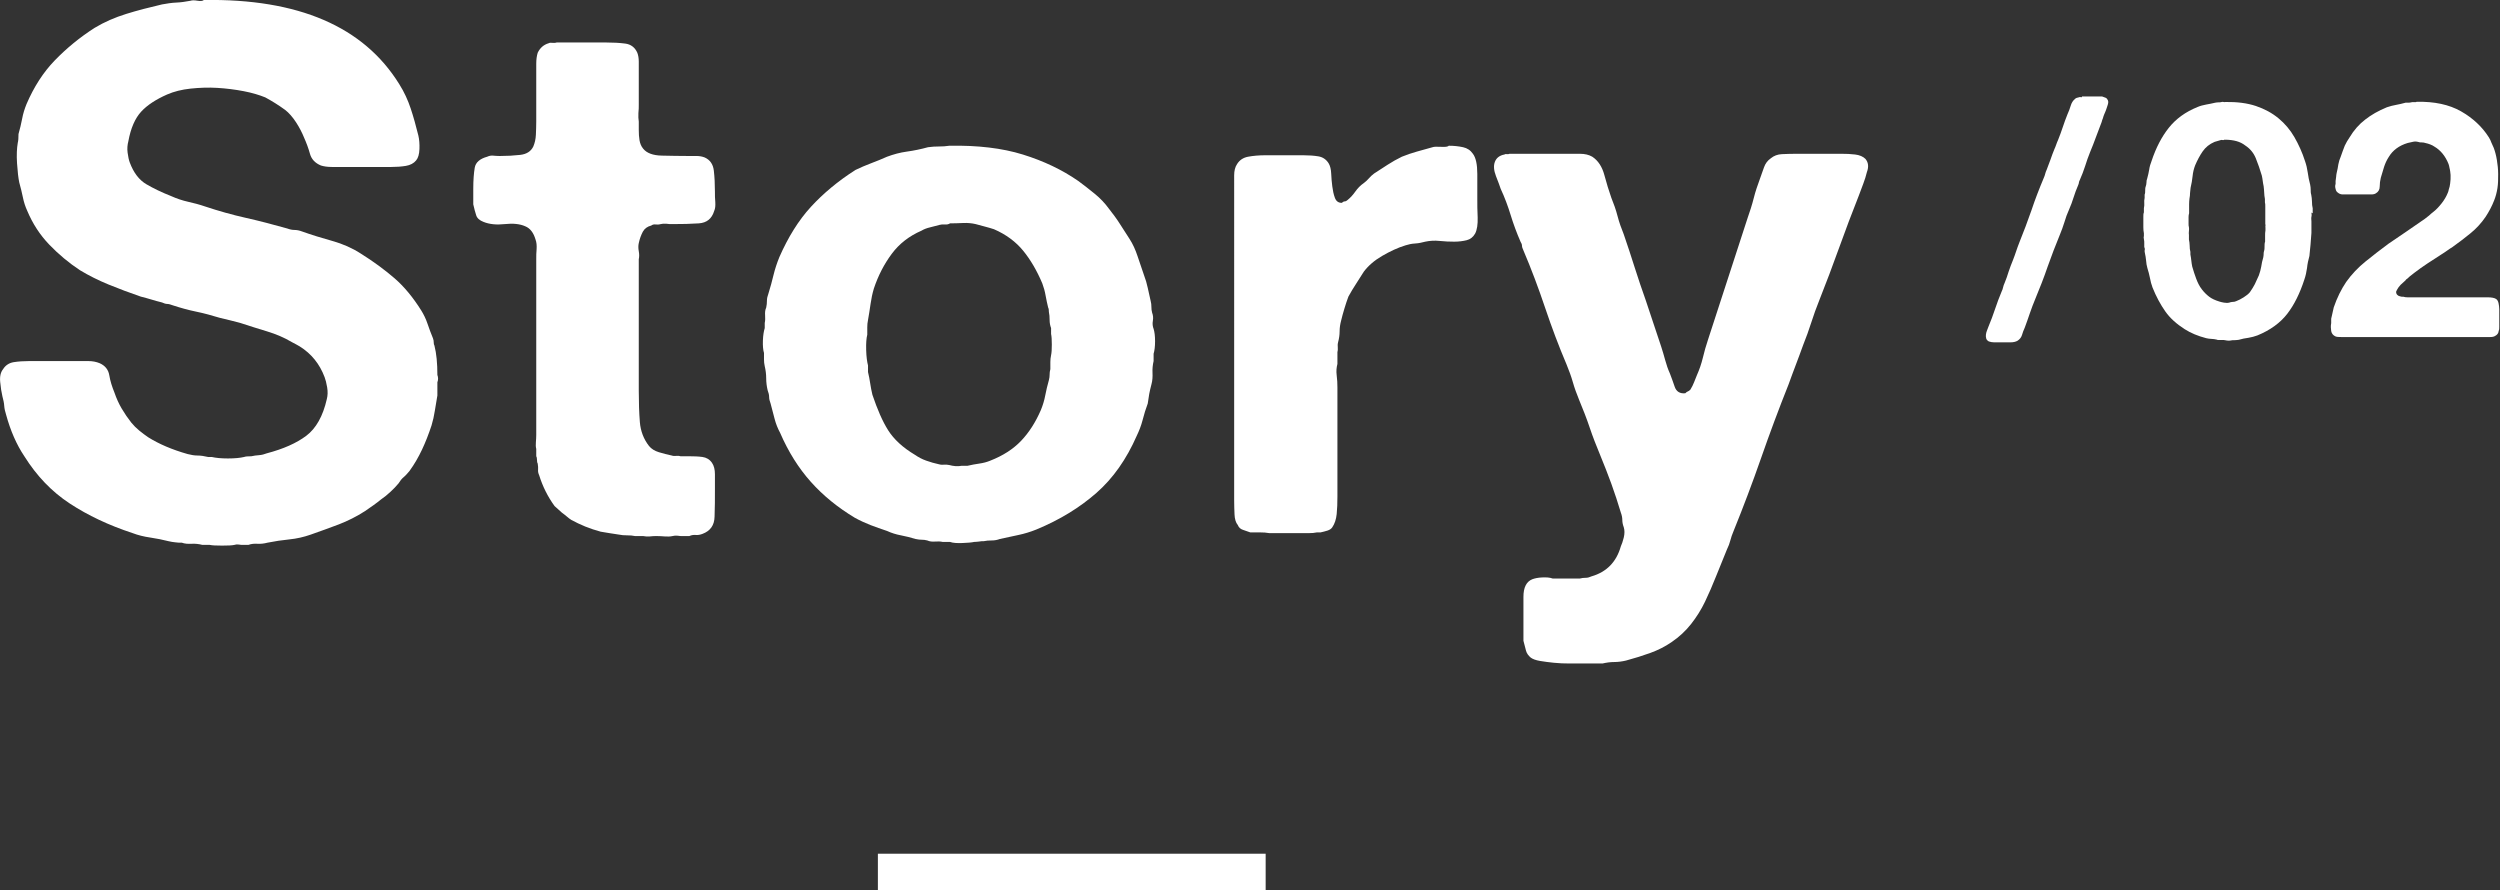 <?xml version="1.0" encoding="UTF-8"?>
<svg id="_レイヤー_2" data-name="レイヤー 2" xmlns="http://www.w3.org/2000/svg" viewBox="0 0 136.55 48.63">
  <rect x="0" y="0" width="136.55" height="48.63" fill="#333333" stroke="none"/>
  <defs>
    <style>
      .cls-1 {
        fill: #fff;
      }

      .cls-2 {
        fill: none;
        stroke: #fff;
        stroke-miterlimit: 10;
        stroke-width: 2px;
      }
    </style>
  </defs>
  <g id="_文字" data-name="文字">
    <g>
      <g>
        <path class="cls-1" d="M113.72,5.27h.65c.06,0,.12,0,.19,0,.06,0,.13,0,.19,0h.07c.07.02.13.05.19.07.05.02.09.07.12.13.02.05.03.1.02.15s-.02.1-.04.15c-.03.08-.05.17-.08.24s-.06.16-.1.24c-.03.07-.05.14-.07.21-.03.07-.05.13-.07.21-.11.28-.21.55-.31.82s-.2.54-.32.82c-.1.25-.19.5-.27.76s-.18.5-.29.76c-.03.05-.04.09-.05.14,0,.04-.02.09-.04.14-.1.23-.18.45-.25.67-.07.22-.15.45-.25.67-.1.22-.18.44-.25.68-.07.23-.16.47-.25.69-.24.58-.46,1.16-.67,1.75-.2.59-.43,1.17-.67,1.75-.11.26-.21.53-.3.79s-.18.53-.28.79c-.06.13-.11.26-.15.4-.04.13-.12.23-.24.31-.1.06-.23.09-.41.09h-.86c-.11,0-.21-.02-.3-.05-.07-.04-.12-.09-.14-.15-.02-.07-.03-.14-.02-.22s.03-.16.06-.23.06-.15.08-.21c.13-.31.25-.63.36-.96s.23-.65.36-.96c.04-.07.06-.15.08-.23.02-.08.04-.15.08-.23.08-.2.16-.41.22-.62.07-.21.15-.42.24-.64.06-.16.12-.31.17-.47.05-.16.11-.31.17-.47.24-.59.46-1.18.67-1.78.2-.6.43-1.19.67-1.76.04-.08.06-.16.08-.23.02-.07.04-.14.08-.22.07-.18.14-.37.21-.56.07-.19.13-.38.21-.56.04-.08.07-.17.1-.25.03-.08.06-.17.1-.25.1-.24.18-.48.26-.71s.16-.47.26-.71c.06-.13.12-.28.17-.45s.13-.29.24-.38c.04-.04.11-.07.23-.09.03-.01.05-.02.07,0,.02,0,.05,0,.07,0Z"/>
        <path class="cls-1" d="M126.25,11.61c.01.07.02.15,0,.23s0,.17,0,.25c0,.06,0,.12,0,.18,0,.06,0,.12,0,.18v.27l-.05.65c-.01.1-.02.19-.03.3s-.02.21-.03.31c-.06.22-.11.44-.13.66-.03.22-.08.44-.15.64-.24.74-.55,1.37-.93,1.86s-.92.89-1.63,1.18c-.16.06-.32.1-.49.13-.18.02-.35.06-.53.11-.08.01-.16.02-.23.02s-.15,0-.23.02c-.04.01-.1.01-.18,0s-.14-.02-.18-.03h-.28s-.08,0-.1-.02c-.1-.02-.19-.04-.29-.04-.1,0-.19-.02-.29-.04-.23-.06-.44-.13-.63-.21-.19-.08-.37-.17-.54-.28-.44-.28-.8-.6-1.06-.97-.26-.37-.5-.81-.7-1.31-.06-.17-.11-.34-.14-.52-.04-.18-.08-.36-.14-.54-.04-.13-.06-.27-.07-.41-.01-.14-.04-.29-.07-.43-.01-.06-.02-.11,0-.16,0-.05,0-.1-.03-.14v-.22c0-.07,0-.14-.02-.22-.01-.06-.02-.11,0-.16,0-.05,0-.1,0-.16-.02-.1-.03-.2-.03-.32,0-.12,0-.23,0-.32,0-.08,0-.17,0-.26s0-.17.03-.24v-.23c.02-.1.03-.19.02-.28-.01-.09,0-.18.02-.28v-.18c.03-.07.03-.14.03-.22,0-.07,0-.15.03-.23.02-.06.04-.13.04-.21s.01-.15.04-.22c.05-.17.08-.33.11-.49.02-.16.07-.31.13-.47.24-.72.55-1.32.94-1.81s.91-.87,1.58-1.14c.14-.06.3-.1.46-.13.16-.03.33-.06.49-.1.06-.01.12-.02.18-.02s.12,0,.18-.02c.02-.01.06-.01.1,0,.04.01.08.01.1,0,.64-.01,1.19.06,1.67.22.47.16.88.38,1.23.67s.64.63.87,1.03c.23.4.43.84.58,1.31.07.2.12.41.15.63.03.22.07.43.13.65.02.1.03.19.03.28,0,.09,0,.18.03.28.02.12.04.24.04.37s.01.25.04.37v.27ZM123.73,12.42c.01-.06.02-.12,0-.19,0-.07,0-.13,0-.19s0-.12,0-.19c0-.07,0-.13,0-.19v-.39c0-.08,0-.15-.02-.22v-.18c-.02-.12-.04-.24-.04-.35s-.02-.23-.03-.35c-.02-.1-.04-.19-.05-.29-.01-.1-.03-.19-.05-.29-.1-.34-.21-.65-.33-.95-.12-.29-.31-.52-.57-.69-.14-.11-.3-.19-.48-.24s-.39-.08-.66-.08c-.02.02-.06.03-.1.02-.04-.01-.08-.01-.1,0-.06.02-.12.04-.17.05-.05.01-.11.03-.17.05-.28.12-.49.29-.65.52-.16.23-.29.48-.41.76-.07.18-.12.38-.14.59-.02.21-.06.42-.11.64-.01.1-.02.19-.03.29,0,.1-.01.19-.03.29-.01.1-.02.2-.02.31v.5c-.02.06-.03.13-.03.2,0,.07,0,.14,0,.2v.18c0,.06,0,.12.02.18.01.06.01.13,0,.21s-.01.15,0,.21v.25c.02.11.04.22.04.34s.01.23.04.34v.14c.02.11.04.22.05.33s.03.23.05.33c.07.24.14.46.22.67s.17.4.31.58c.13.17.27.3.4.4s.32.19.55.26c.06.02.14.04.25.06.11.02.21.02.29,0,.06-.02.12-.04.19-.04s.13-.01.19-.04c.13-.05.27-.12.41-.21.14-.09.26-.18.34-.28.11-.16.2-.3.27-.44.07-.14.14-.3.22-.48.06-.16.1-.32.13-.48.02-.16.06-.33.11-.5.01-.06.02-.12.02-.17s0-.11.02-.17c.03-.08.03-.17.03-.26s0-.18.03-.26v-.31c0-.11,0-.21.02-.31v-.18Z"/>
        <path class="cls-1" d="M132,5.56c.96-.02,1.77.15,2.42.52.65.37,1.16.85,1.52,1.42.06.1.11.19.14.29.04.1.08.19.13.29.07.19.13.41.17.66.04.25.07.5.07.77,0,.26,0,.52-.04.77-.04.25-.1.47-.18.67-.12.31-.28.61-.47.9-.24.35-.52.65-.83.9-.31.25-.63.5-.97.74-.1.06-.2.13-.3.2-.1.07-.2.14-.3.2-.27.17-.52.34-.77.5s-.49.34-.73.52c-.08.06-.16.12-.23.18-.06.06-.13.12-.21.18-.01.01-.02.02-.03.04,0,.01-.02.02-.04.04-.07.06-.15.13-.23.21-.08.08-.14.17-.19.26-.01.02-.03.05-.04.08-.02.03-.02.08,0,.13.02.06.07.1.12.13.06.02.12.04.18.05h.09c.06.02.13.03.21.03s.15,0,.21,0h3.54c.17,0,.37,0,.61,0,.24,0,.41.03.5.1.06.05.1.12.12.22.02.1.04.21.04.33s0,.25,0,.38,0,.24,0,.35c0,.07,0,.15,0,.23s0,.16-.03.22c-.01.12-.07.21-.18.27-.07.05-.16.07-.28.07h-7.8c-.11,0-.22,0-.35,0-.13,0-.23,0-.32-.04-.12-.06-.2-.16-.22-.29s-.03-.28,0-.43c0-.04,0-.07,0-.12,0-.04,0-.08,0-.12.02-.1.05-.2.07-.31.02-.11.05-.21.07-.31.18-.53.41-.99.68-1.39.3-.42.65-.79,1.06-1.12.41-.33.82-.65,1.24-.96.34-.23.67-.45,1-.68s.66-.45,1-.69c.08-.06.16-.12.23-.18.06-.06.13-.12.21-.18.17-.13.32-.29.47-.48s.26-.38.34-.58c.03-.06.04-.12.05-.17.01-.05.03-.11.05-.17.02-.1.04-.23.05-.4s0-.31-.02-.43c-.01-.06-.02-.13-.04-.2-.01-.07-.03-.14-.05-.2-.17-.43-.43-.75-.77-.95-.07-.05-.15-.09-.23-.12s-.17-.06-.27-.08c-.06-.02-.12-.03-.19-.03s-.13,0-.21-.03c-.08-.02-.18-.03-.29,0-.11.02-.2.04-.27.06-.47.14-.82.4-1.04.77-.11.17-.19.35-.25.53-.06.19-.12.39-.18.6-.04.16-.06.32-.06.48s-.07.29-.21.37c-.06.04-.14.06-.24.06-.1,0-.21,0-.31,0h-.92c-.13,0-.25,0-.35,0-.1,0-.19-.04-.26-.1-.06-.04-.1-.1-.12-.2-.03-.1-.03-.19,0-.27v-.16c.01-.07.02-.15.03-.23,0-.08.02-.15.03-.22.04-.16.07-.31.09-.46.03-.15.07-.29.13-.42.04-.11.07-.21.11-.31.04-.1.07-.19.11-.29.04-.07.08-.15.12-.23.05-.08.1-.15.14-.22.24-.4.52-.72.86-.98.33-.26.72-.48,1.18-.67.17-.06.34-.1.5-.13.17-.03.34-.07.52-.12.06,0,.12,0,.18,0,.06,0,.12-.02.18-.03.02,0,.06,0,.1,0,.04,0,.08,0,.1,0Z"/>
      </g>
      <g>
        <path class="cls-1" d="M11.13,0c5.17-.08,8.73,1.45,10.68,4.6.27.43.47.87.62,1.32.15.45.29.95.42,1.48.05.21.07.46.06.74-.01.28-.07.49-.18.62-.13.16-.32.26-.56.3s-.51.06-.8.06h-3.24c-.24,0-.44-.03-.6-.08-.32-.13-.52-.35-.6-.64-.08-.29-.19-.59-.32-.88-.11-.27-.25-.55-.44-.84-.19-.29-.39-.52-.6-.68-.37-.27-.73-.49-1.08-.68-.32-.13-.71-.25-1.18-.34-.47-.09-.95-.15-1.44-.18-.49-.03-.98-.01-1.46.04-.48.05-.91.16-1.28.32-.61.27-1.09.58-1.42.94-.33.36-.57.9-.7,1.62-.05.19-.07.39-.04.62.03.23.07.41.12.54.21.56.51.95.9,1.18.39.23.85.45,1.38.66.29.13.59.23.9.3.31.07.62.15.94.26.72.24,1.46.45,2.22.62.76.17,1.51.37,2.26.58.13.05.27.08.4.08s.27.03.4.08c.53.19,1.09.36,1.66.52s1.09.39,1.54.68c.72.45,1.34.91,1.86,1.36.52.45,1.01,1.04,1.46,1.76.13.21.25.45.34.72.09.27.19.53.3.8.03.08.04.15.04.22s.01.13.04.18c.11.43.16.96.16,1.6.05.13.05.27,0,.4v.72c-.05.29-.1.57-.14.84-.04.27-.1.53-.18.8-.16.48-.33.92-.52,1.32s-.41.79-.68,1.16c-.11.13-.21.25-.32.34-.11.09-.2.21-.28.34-.13.16-.28.31-.44.46-.16.15-.33.29-.52.42-.13.11-.27.21-.42.32-.15.11-.3.21-.46.32-.45.29-.93.53-1.42.72-.49.19-1.01.37-1.54.56-.37.13-.76.22-1.16.26-.4.04-.8.1-1.2.18-.19.05-.37.07-.54.06-.17-.01-.34,0-.5.06h-.32c-.05,0-.13,0-.22-.02-.09-.01-.17,0-.22.02-.13.03-.36.04-.68.04s-.55-.01-.68-.04h-.4c-.19-.05-.38-.07-.58-.06-.2.01-.38,0-.54-.06-.13,0-.25,0-.36-.02-.11-.01-.23-.03-.36-.06-.32-.08-.65-.15-1-.2-.35-.05-.67-.13-.96-.24-1.31-.43-2.45-.97-3.44-1.62-.99-.65-1.81-1.51-2.48-2.58-.43-.64-.76-1.4-1-2.28-.05-.16-.09-.32-.1-.48s-.05-.33-.1-.52c-.05-.21-.09-.47-.12-.78-.03-.31.03-.54.16-.7.13-.21.33-.34.58-.38.25-.04.54-.06.86-.06h3.2c.24,0,.45.04.64.12.29.13.47.35.52.66.05.31.15.62.28.94.11.32.24.61.4.88s.33.52.52.76c.13.16.28.31.44.44.16.13.32.25.48.36.59.37,1.31.68,2.16.92.19.05.37.08.54.08s.37.03.58.08h.2c.21.05.51.08.88.08s.67-.03.88-.08c.08-.03.21-.04.4-.04.13-.03.27-.05.42-.06.15-.01.29-.05.42-.1.91-.24,1.63-.56,2.16-.96.53-.4.91-1.07,1.12-2,.05-.19.06-.4.02-.64-.04-.24-.09-.43-.14-.56-.27-.72-.72-1.28-1.36-1.68-.08-.05-.23-.13-.44-.24-.4-.24-.85-.43-1.34-.58-.49-.15-.98-.3-1.46-.46-.19-.05-.37-.1-.54-.14-.17-.04-.37-.09-.58-.14-.43-.13-.86-.25-1.3-.34-.44-.09-.86-.21-1.26-.34-.13-.05-.24-.08-.32-.08s-.17-.03-.28-.08c-.21-.05-.41-.11-.58-.16-.17-.05-.37-.11-.58-.16-.61-.21-1.2-.43-1.76-.66-.56-.23-1.08-.49-1.56-.78-.61-.4-1.17-.87-1.68-1.4-.51-.53-.91-1.15-1.2-1.84-.11-.24-.19-.49-.24-.74-.05-.25-.12-.53-.2-.82-.05-.24-.09-.59-.12-1.04-.03-.45-.01-.83.04-1.12.03-.11.04-.27.04-.48.08-.29.15-.57.2-.84.05-.27.13-.53.24-.8.4-.93.91-1.73,1.54-2.38.63-.65,1.35-1.25,2.18-1.78.53-.32,1.11-.57,1.72-.76s1.27-.36,1.96-.52c.27-.05.53-.09.78-.1.25-.01.51-.05.78-.1.08-.03.21-.03.38,0,.17.03.29.01.34-.04Z"/>
        <path class="cls-1" d="M30.41,2.32h2.68c.4,0,.75.02,1.06.06.31.04.53.21.66.5.05.13.08.29.08.48v2.36c0,.13,0,.29-.02.46-.01.17,0,.33.02.46v.44c0,.21.01.41.04.58.03.17.09.33.2.46.19.24.53.37,1.02.38.49.01.97.02,1.42.02h.48c.16,0,.31.03.44.08.29.13.46.37.5.72s.06.73.06,1.16c0,.19,0,.37.02.56.01.19,0,.35-.06.48-.13.43-.41.65-.84.68-.43.03-.91.04-1.44.04-.11,0-.22,0-.34-.02-.12-.01-.22,0-.3.02-.11.03-.2.03-.28.02-.08-.01-.16,0-.24.06-.21.05-.37.17-.46.34-.09.17-.17.38-.22.62-.03.13-.03.28,0,.44.03.16.03.31,0,.44v7.16c0,.67.02,1.25.06,1.74.04.49.21.93.5,1.3.13.16.31.27.54.34.23.07.46.13.7.18.08.03.17.03.26.02.09-.01.17,0,.22.02h.44c.29,0,.55.01.76.04.21.03.39.13.52.32.11.16.16.37.16.62v.78c0,.56,0,1.07-.02,1.54-.01.47-.23.78-.66.94-.13.05-.25.07-.36.06-.11-.01-.23,0-.36.06h-.4c-.05,0-.13,0-.24-.02-.11-.01-.2,0-.28.02-.13.03-.27.03-.42.02-.15-.01-.29-.02-.42-.02s-.27,0-.4.02c-.13.01-.25,0-.36-.02h-.44c-.13-.03-.28-.04-.44-.04s-.31-.01-.44-.04c-.19-.03-.36-.05-.52-.08s-.32-.05-.48-.08c-.29-.08-.57-.17-.84-.28-.27-.11-.52-.23-.76-.36-.08-.05-.16-.11-.24-.18-.08-.07-.17-.14-.28-.22-.05-.05-.12-.11-.2-.18-.08-.07-.15-.13-.2-.18-.37-.51-.65-1.07-.84-1.68-.05-.11-.07-.21-.06-.3.01-.09,0-.21-.02-.34-.03-.05-.04-.12-.04-.2s-.01-.15-.04-.2v-.4c-.03-.11-.03-.23-.02-.36.01-.13.02-.27.02-.4v-9.6c0-.19,0-.37.02-.56.01-.19,0-.36-.06-.52-.11-.37-.29-.61-.56-.72-.29-.13-.67-.17-1.12-.12-.45.05-.84.01-1.16-.12-.21-.08-.35-.2-.4-.36-.05-.16-.11-.36-.16-.6v-.84c0-.48.03-.87.08-1.16.05-.29.28-.49.68-.6.11-.05.21-.07.32-.06.11.01.23.02.36.02.4,0,.77-.02,1.12-.06s.59-.19.72-.46c.08-.19.13-.4.14-.64.01-.24.02-.48.02-.72v-3.16c0-.24.03-.44.08-.6.13-.27.33-.44.6-.52.05-.03.13-.03.22-.02.09.01.17,0,.22-.02Z"/>
        <path class="cls-1" d="M63.01,17.96c.05.16.08.39.08.68s-.03.52-.08.68v.4c-.05.21-.07.43-.06.64.01.21,0,.43-.06.64-.05.19-.09.36-.12.52-.03.16-.05.33-.08.52-.11.29-.2.59-.28.9-.08.31-.19.59-.32.86-.56,1.28-1.29,2.32-2.2,3.12-.91.8-2,1.47-3.28,2-.32.13-.65.23-.98.3-.33.07-.67.14-1.02.22-.13.05-.28.08-.44.08s-.31.01-.44.04c-.08,0-.17,0-.26.02-.09.01-.18.02-.26.02-.13.03-.35.05-.64.06-.29.01-.52,0-.68-.06h-.4c-.13-.03-.27-.03-.42-.02-.15.01-.29,0-.42-.06-.11-.03-.21-.04-.3-.04s-.21-.01-.34-.04c-.27-.08-.53-.15-.8-.2-.27-.05-.52-.13-.76-.24-.32-.11-.62-.21-.9-.32-.28-.11-.57-.24-.86-.4-.93-.56-1.73-1.21-2.4-1.96-.67-.75-1.23-1.64-1.68-2.68-.13-.24-.23-.49-.3-.76-.07-.27-.14-.55-.22-.84-.05-.13-.08-.25-.08-.36s-.03-.23-.08-.36c-.05-.21-.08-.43-.08-.66s-.03-.45-.08-.66c-.03-.13-.04-.25-.04-.36v-.36c-.05-.16-.07-.39-.06-.68.01-.29.05-.52.1-.68v-.28c.03-.13.03-.27.02-.42-.01-.15,0-.29.06-.42.03-.13.04-.26.04-.38s.03-.25.08-.38c.11-.35.2-.69.28-1.02.08-.33.19-.66.32-.98.48-1.09,1.05-2.01,1.72-2.74.67-.73,1.48-1.41,2.44-2.02.27-.13.55-.25.84-.36.29-.11.59-.23.88-.36.35-.13.71-.23,1.08-.28.37-.05.76-.13,1.16-.24.21-.03.41-.04.6-.04s.37-.01.56-.04c1.55-.03,2.89.13,4.02.48,1.13.35,2.14.83,3.02,1.44.29.21.59.45.9.7.31.25.57.53.78.82.21.27.41.53.58.8.17.27.35.55.54.84.19.29.33.61.44.94.11.33.23.69.36,1.06.08.21.15.44.2.68.05.24.11.48.16.72.03.11.04.21.04.32s.01.21.04.32c.05.13.07.28.04.44-.03.16-.01.31.04.44ZM57.41,19.4c.03-.13.04-.33.04-.58s-.01-.45-.04-.58v-.32c-.05-.13-.08-.28-.08-.44s-.01-.31-.04-.44c0-.11-.01-.19-.04-.24-.05-.21-.1-.43-.14-.66-.04-.23-.1-.45-.18-.66-.29-.69-.64-1.29-1.04-1.78-.4-.49-.93-.89-1.6-1.18-.16-.05-.32-.1-.48-.14-.16-.04-.33-.09-.52-.14-.21-.05-.44-.07-.68-.06-.24.01-.48.02-.72.02-.08.05-.17.07-.28.06-.11-.01-.2,0-.28.02-.19.05-.37.1-.54.14-.17.04-.33.1-.46.18-.67.29-1.21.71-1.62,1.26-.41.55-.74,1.18-.98,1.9-.08.27-.14.55-.18.84-.04.29-.09.59-.14.88-.03.13-.04.27-.04.4v.4c-.05.19-.07.47-.06.84.01.37.05.65.1.84v.36c.05.21.09.42.12.62.03.2.07.41.12.62.27.8.55,1.45.86,1.94.31.49.79.94,1.46,1.34.19.13.39.24.62.32s.46.15.7.2c.11.03.2.03.28.02.08-.01.17,0,.28.02.11.03.22.05.34.06.12.01.23,0,.34-.02h.32c.21-.05.43-.09.64-.12.21-.03.41-.08.6-.16.69-.27,1.25-.63,1.68-1.08.43-.45.79-1.01,1.08-1.68.11-.27.19-.53.24-.8.05-.27.12-.55.2-.84.03-.11.04-.21.04-.3s.01-.19.04-.3v-.38c0-.12.01-.25.04-.38Z"/>
        <path class="cls-1" d="M79.13,7.96c.29,0,.55.03.78.08.23.05.41.17.54.36.16.21.24.58.24,1.1v1.38c0,.29,0,.63.02,1,.01.37-.03.67-.14.88-.11.19-.26.31-.46.36-.2.05-.43.08-.68.08s-.52-.01-.8-.04c-.28-.03-.54-.01-.78.04-.19.05-.37.09-.56.1-.19.01-.36.05-.52.1-.43.13-.85.33-1.28.58-.43.25-.76.54-1,.86-.13.21-.27.43-.42.66-.15.23-.29.46-.42.7-.08.21-.15.43-.22.66s-.13.45-.18.66c-.05.19-.08.38-.08.58s-.03.39-.08.58c-.03.11-.03.21-.02.3.01.09,0,.18-.02.26v.64c-.05.19-.07.39-.04.62.03.23.04.45.04.66v5.96c0,.35-.01.67-.04.96-.03.29-.11.53-.24.72-.05.08-.14.14-.26.18s-.25.07-.38.1h-.2c-.13.03-.28.04-.44.04h-2.16c-.16-.03-.33-.04-.5-.04h-.54c-.13-.05-.27-.1-.4-.14s-.23-.13-.28-.26c-.11-.13-.17-.33-.18-.58-.01-.25-.02-.51-.02-.78V9.58c0-.25.05-.46.16-.62.13-.21.33-.35.6-.4.27-.05.59-.08.96-.08h2.04c.32,0,.6.02.84.06s.43.17.56.38c.08.13.13.32.14.56.01.24.03.47.06.7.03.23.07.43.14.62.07.19.19.28.38.28.05-.05.11-.08.16-.08s.11-.03.16-.08c.16-.13.3-.29.42-.46.12-.17.27-.33.46-.46.11-.08.2-.17.28-.26.08-.09.17-.18.28-.26.24-.16.49-.32.74-.48.25-.16.51-.31.78-.44.27-.11.54-.2.82-.28.28-.08.57-.16.86-.24.08-.03.23-.03.46-.02.23.01.37,0,.42-.06Z"/>
        <path class="cls-1" d="M82.45,8.4h3.84c.27,0,.49.05.68.16.32.21.54.55.66,1,.12.45.25.87.38,1.24.13.32.25.65.34,1,.09.35.21.68.34,1,.21.61.41,1.22.6,1.82s.39,1.19.6,1.78l.84,2.52c.08.24.15.49.22.74.07.25.15.5.26.74.08.21.17.45.26.72.09.27.29.39.58.36.05-.05.1-.09.14-.1.04-.01.09-.05.14-.1.08-.13.15-.27.2-.4.05-.13.11-.27.16-.4.13-.29.24-.61.32-.94.08-.33.17-.66.28-.98.37-1.12.73-2.23,1.08-3.32.35-1.09.71-2.2,1.08-3.32.13-.37.25-.74.34-1.1.09-.36.21-.71.34-1.06.08-.21.15-.42.22-.62.07-.2.19-.37.38-.5.16-.13.36-.21.6-.22.24-.01.51-.02.8-.02h2.44c.27,0,.52.01.76.04.24.03.43.11.56.24.16.19.19.43.08.72-.05.21-.12.43-.2.64-.08.21-.16.43-.24.64-.37.93-.73,1.89-1.08,2.86-.35.97-.71,1.93-1.08,2.86-.16.4-.31.81-.44,1.22-.13.41-.28.82-.44,1.22-.13.37-.27.73-.4,1.08-.13.35-.27.71-.4,1.08-.53,1.33-1.03,2.67-1.5,4.02-.47,1.35-.97,2.67-1.5,3.98-.08.19-.14.36-.18.52-.04.16-.1.32-.18.48-.21.51-.41,1-.6,1.48-.19.48-.39.94-.6,1.38-.21.44-.47.85-.76,1.22-.29.37-.65.71-1.08,1-.35.24-.73.43-1.14.58-.41.15-.86.29-1.34.42-.21.05-.43.08-.64.08s-.43.03-.64.08h-1.8c-.29,0-.58-.01-.86-.04-.28-.03-.53-.06-.76-.1-.23-.04-.39-.1-.5-.18-.13-.11-.22-.23-.26-.38-.04-.15-.09-.33-.14-.54v-2.4c0-.51.16-.83.48-.96.13-.05.31-.09.54-.1.23-.01.42,0,.58.06h1.48c.11-.03.21-.04.32-.04s.21-.03.32-.08c.83-.24,1.36-.79,1.6-1.64.05-.11.11-.27.16-.48.05-.21.05-.4,0-.56-.05-.13-.08-.27-.08-.4s-.03-.27-.08-.4c-.16-.53-.33-1.06-.52-1.58s-.39-1.03-.6-1.54c-.21-.51-.41-1.01-.58-1.52-.17-.51-.37-1.01-.58-1.52-.13-.32-.25-.64-.34-.96-.09-.32-.21-.64-.34-.96-.43-1.01-.82-2.05-1.18-3.12-.36-1.07-.75-2.11-1.18-3.12-.05-.11-.08-.19-.08-.26s-.03-.14-.08-.22c-.21-.48-.39-.97-.54-1.46-.15-.49-.33-.97-.54-1.42-.05-.16-.14-.39-.26-.7-.12-.31-.14-.57-.06-.78s.25-.35.52-.4c.05-.03.1-.03.14-.02.04.01.09,0,.14-.02Z"/>
      </g>
    </g>
    <line class="cls-2" x1="47.95" y1="47.63" x2="69.13" y2="47.63"/>
  </g>
</svg>